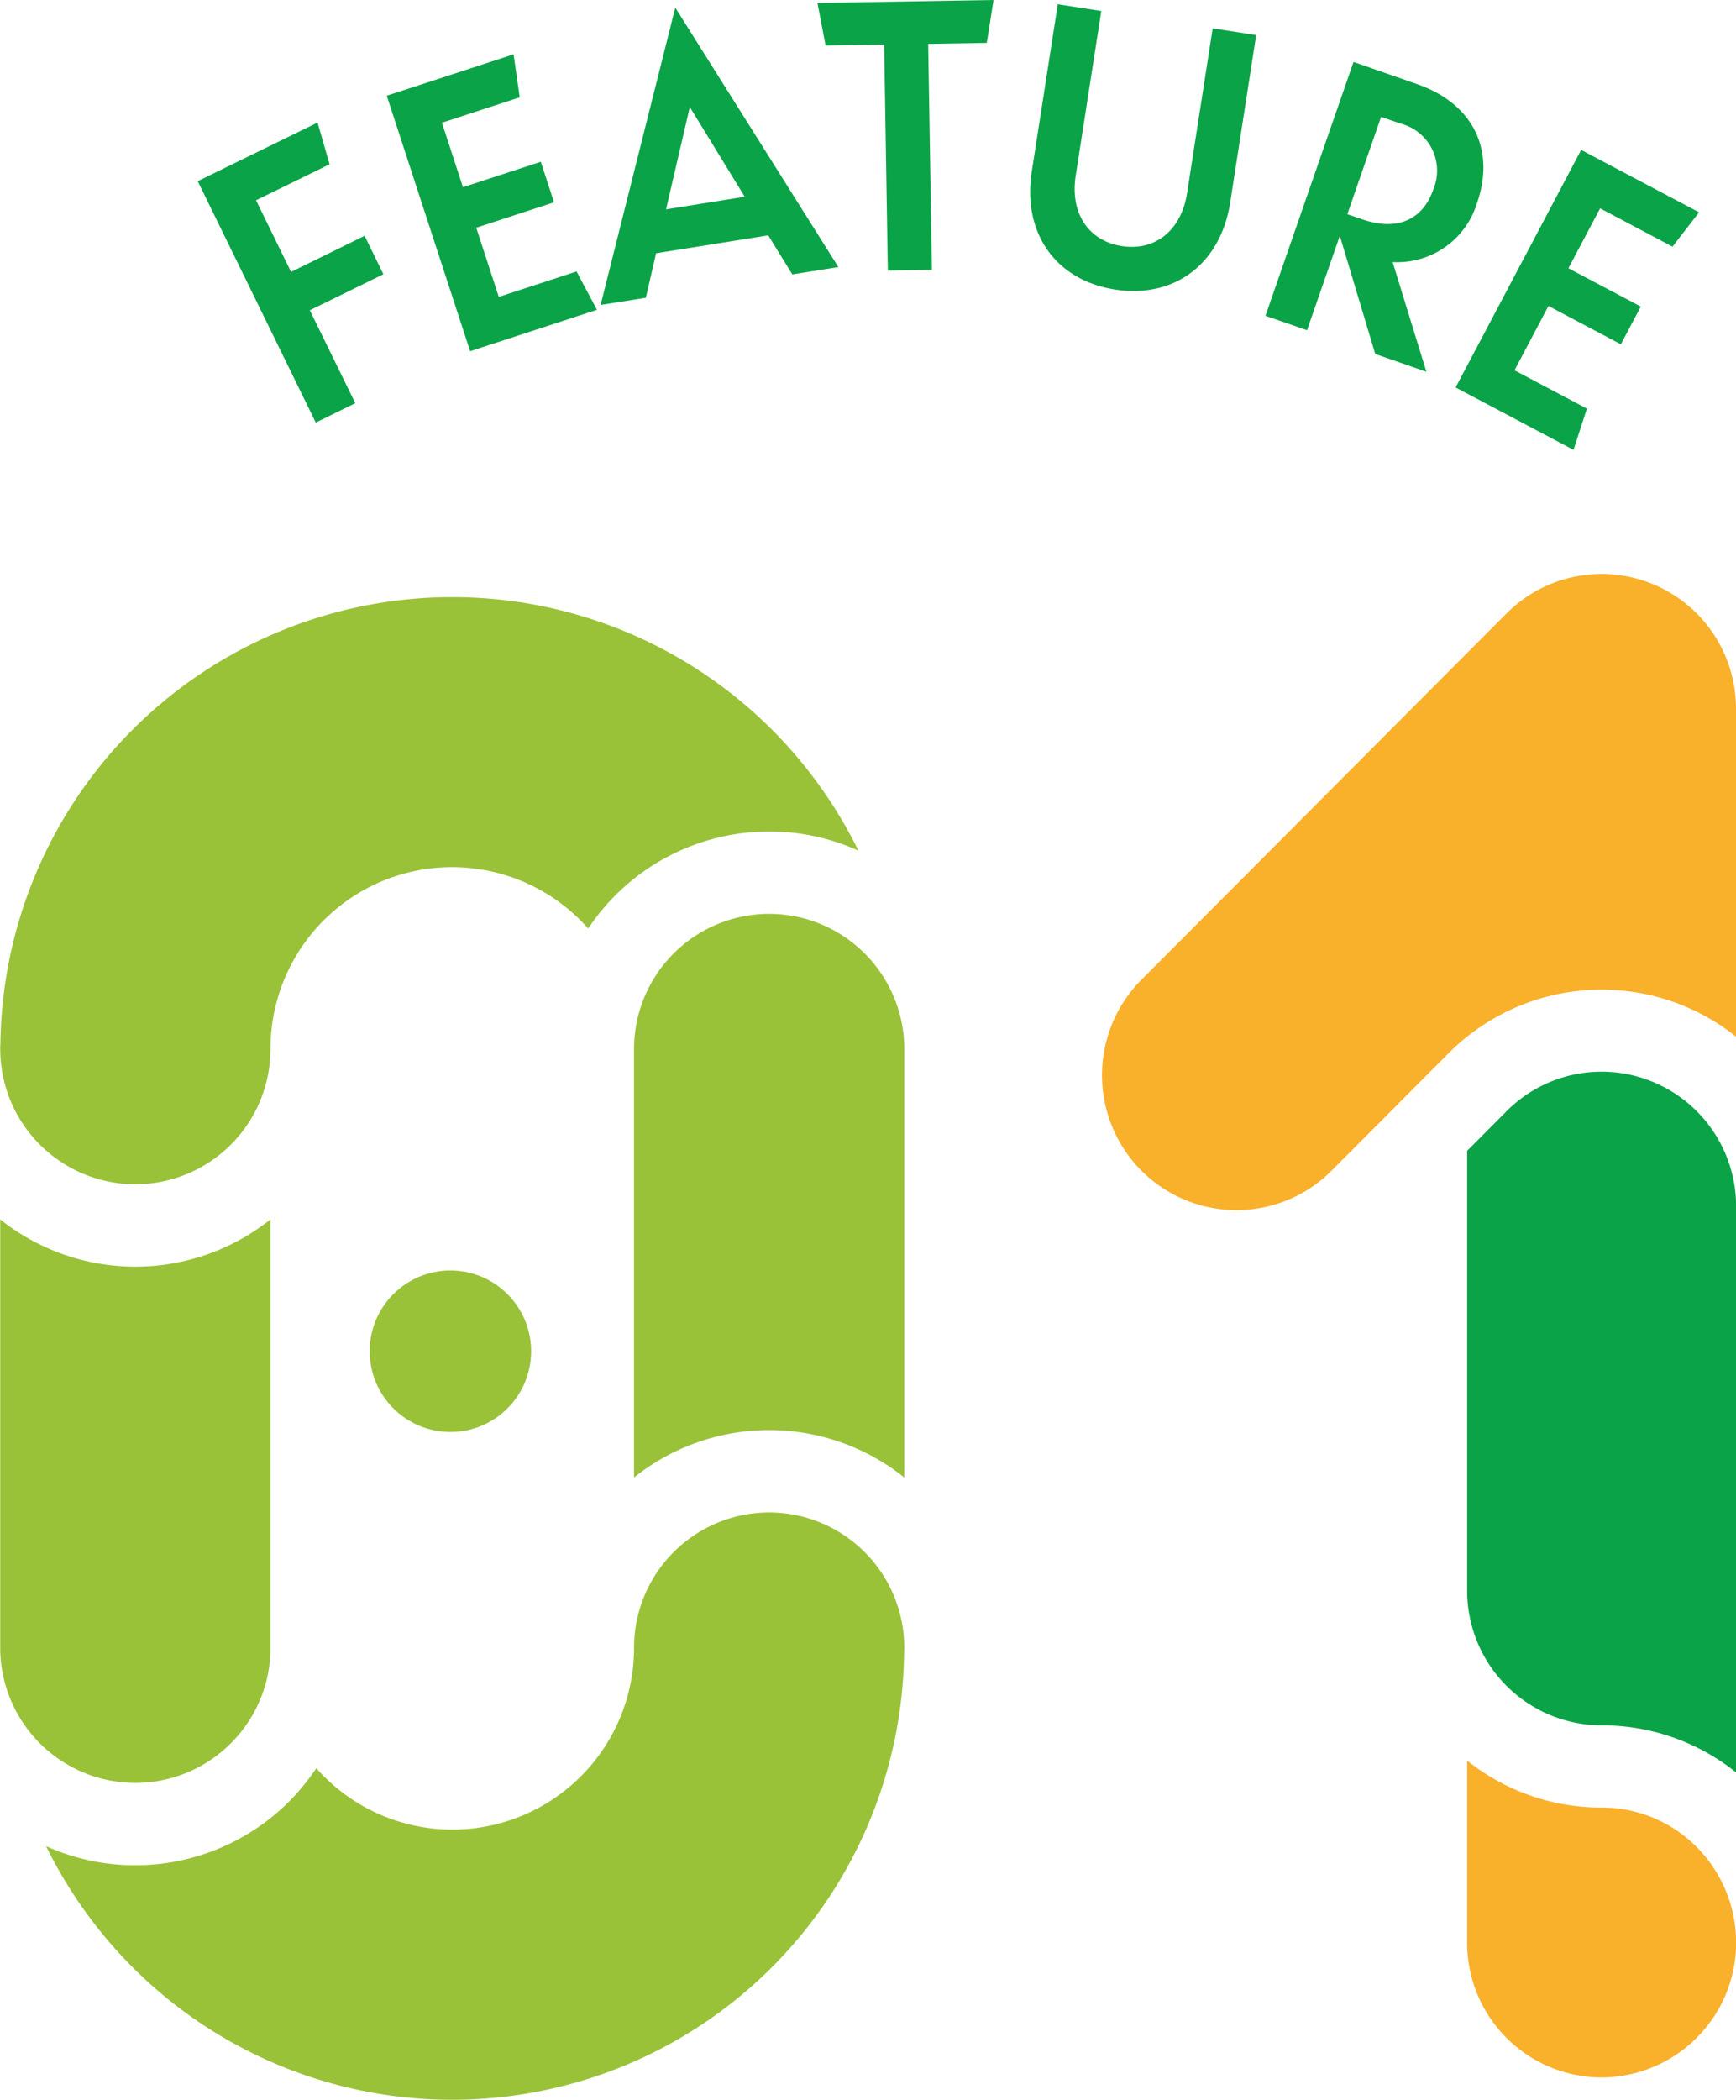 <svg id="num01.svg" xmlns="http://www.w3.org/2000/svg" width="118.282" height="143.03" viewBox="0 0 118.282 143.03">
  <defs>
    <style>
      .cls-1 {
        fill: #0ba347;
      }

      .cls-1, .cls-2, .cls-3 {
        fill-rule: evenodd;
      }

      .cls-2 {
        fill: #f9b02b;
      }

      .cls-3, .cls-4 {
        fill: #99c238;
      }
    </style>
  </defs>
  <path id="シェイプ_696" data-name="シェイプ 696" class="cls-1" d="M558.438,3398.96a9.126,9.126,0,0,0-6.416,2.63l-2.747,2.76v29.94a9.174,9.174,0,0,0,9.163,9.19,14.581,14.581,0,0,1,9.164,3.21v-38.54A9.174,9.174,0,0,0,558.438,3398.96Z" transform="translate(-449.312 -3325.97)"/>
  <path id="シェイプ_696-2" data-name="シェイプ 696" class="cls-2" d="M561.945,3365.76a9.143,9.143,0,0,0-9.986,1.99l-24.877,24.95a9.213,9.213,0,0,0,0,13,9.149,9.149,0,0,0,12.959,0l4.472-4.48c0-.01,0-0.01,0-0.01l3.581-3.59a14.713,14.713,0,0,1,19.5-1.05v-22.32A9.166,9.166,0,0,0,561.945,3365.76Zm-3.507,83.32a14.63,14.63,0,0,1-9.163-3.2v12.39a9.175,9.175,0,0,0,7.314,9,8.8,8.8,0,0,0,1.849.19,9.2,9.2,0,0,0,8.978-7.34,9.228,9.228,0,0,0-2.5-8.35A9.072,9.072,0,0,0,558.438,3449.08Z" transform="translate(-449.312 -3325.97)"/>
  <path id="FEATURE" class="cls-1" d="M475.434,3344.65l-1.279-2.62-5.012,2.46-2.386-4.88,5.012-2.45-0.82-2.84-8.165,3.99,8.042,16.44,2.694-1.32-3.1-6.33Zm5.91,5.24,8.641-2.82-1.388-2.61-5.3,1.73-1.536-4.71,5.3-1.73-0.9-2.76-5.305,1.73-1.433-4.39,5.3-1.73-0.418-2.93-8.641,2.82Zm18.708-10.52-5.36.86,1.62-6.97Zm3.243,5.29,3.14-.5-11.113-17.67-5.088,20.25,3.081-.49,0.7-3.03,7.642-1.22Zm13.25-15.77,0.462-2.92-12,.2,0.557,2.9,3.99-.06,0.251,15.39,3-.05-0.251-15.39Zm8.741,16.8c4,0.62,7.188-1.7,7.847-5.94l1.769-11.39-2.964-.46-1.742,11.21c-0.4,2.58-2.2,3.97-4.45,3.62s-3.541-2.22-3.14-4.8l1.742-11.21-2.965-.46-1.77,11.38C518.955,3341.89,521.283,3345.07,525.286,3345.69Zm19.461-11.3a3.311,3.311,0,0,1,2.221,4.49c-0.719,2.06-2.455,2.86-4.864,2.02l-0.992-.34,2.3-6.63Zm-1.734,15.69,3.486,1.21-2.3-7.47a5.683,5.683,0,0,0,5.752-4.03c1.26-3.63-.285-6.77-4.082-8.09l-4.336-1.51-6,17.29,2.833,0.98,2.234-6.43Zm5.476,2.28,8.036,4.25,0.909-2.81-4.932-2.61,2.313-4.38,4.933,2.61,1.36-2.57-4.932-2.61,2.159-4.08,4.933,2.61,1.811-2.34-8.036-4.25Z" transform="translate(-449.312 -3325.97)"/>
  <path id="シェイプ_697" data-name="シェイプ 697" class="cls-3" d="M510.914,3396.95a9.216,9.216,0,0,0-7.336-8.55,9.618,9.618,0,0,0-1.859-.19,9.213,9.213,0,0,0-9.207,9.21v29.18a14.737,14.737,0,0,1,18.414,0v-29.18C510.926,3397.26,510.922,3397.1,510.914,3396.95Zm-9.195,32.03a9.218,9.218,0,0,0-9.207,9.21,12.376,12.376,0,0,1-21.649,8.21,15.211,15.211,0,0,1-1.856,2.27,14.83,14.83,0,0,1-16.555,3.04,31.056,31.056,0,0,0,6.1,8.45,30.789,30.789,0,0,0,52.357-21.4c0-.1.006-0.2,0.009-0.3s0.007-.18.007-0.27A9.218,9.218,0,0,0,501.719,3428.98Zm-41.326,18.23a9.233,9.233,0,0,0,7.058-6.71,9.291,9.291,0,0,0,.29-2.31v-29.17a14.773,14.773,0,0,1-18.414,0v29.17c0,0.16,0,.32.012,0.47a9.212,9.212,0,0,0,9.195,8.74A8.893,8.893,0,0,0,460.393,3447.21Zm-1.859-40.58a9.218,9.218,0,0,0,9.207-9.21,12.374,12.374,0,0,1,21.646-8.21,14.834,14.834,0,0,1,15.314-6.31,14.471,14.471,0,0,1,3.1,1.01,30.9,30.9,0,0,0-6.1-8.45,30.79,30.79,0,0,0-52.358,21.4c0,0.09,0,.19-0.009.29s-0.006.18-.006,0.27A9.218,9.218,0,0,0,458.534,3406.63Z" transform="translate(-449.312 -3325.97)"/>
  <circle id="楕円形_1377" data-name="楕円形 1377" class="cls-4" cx="30.688" cy="92.03" r="5.5"/>
</svg>
